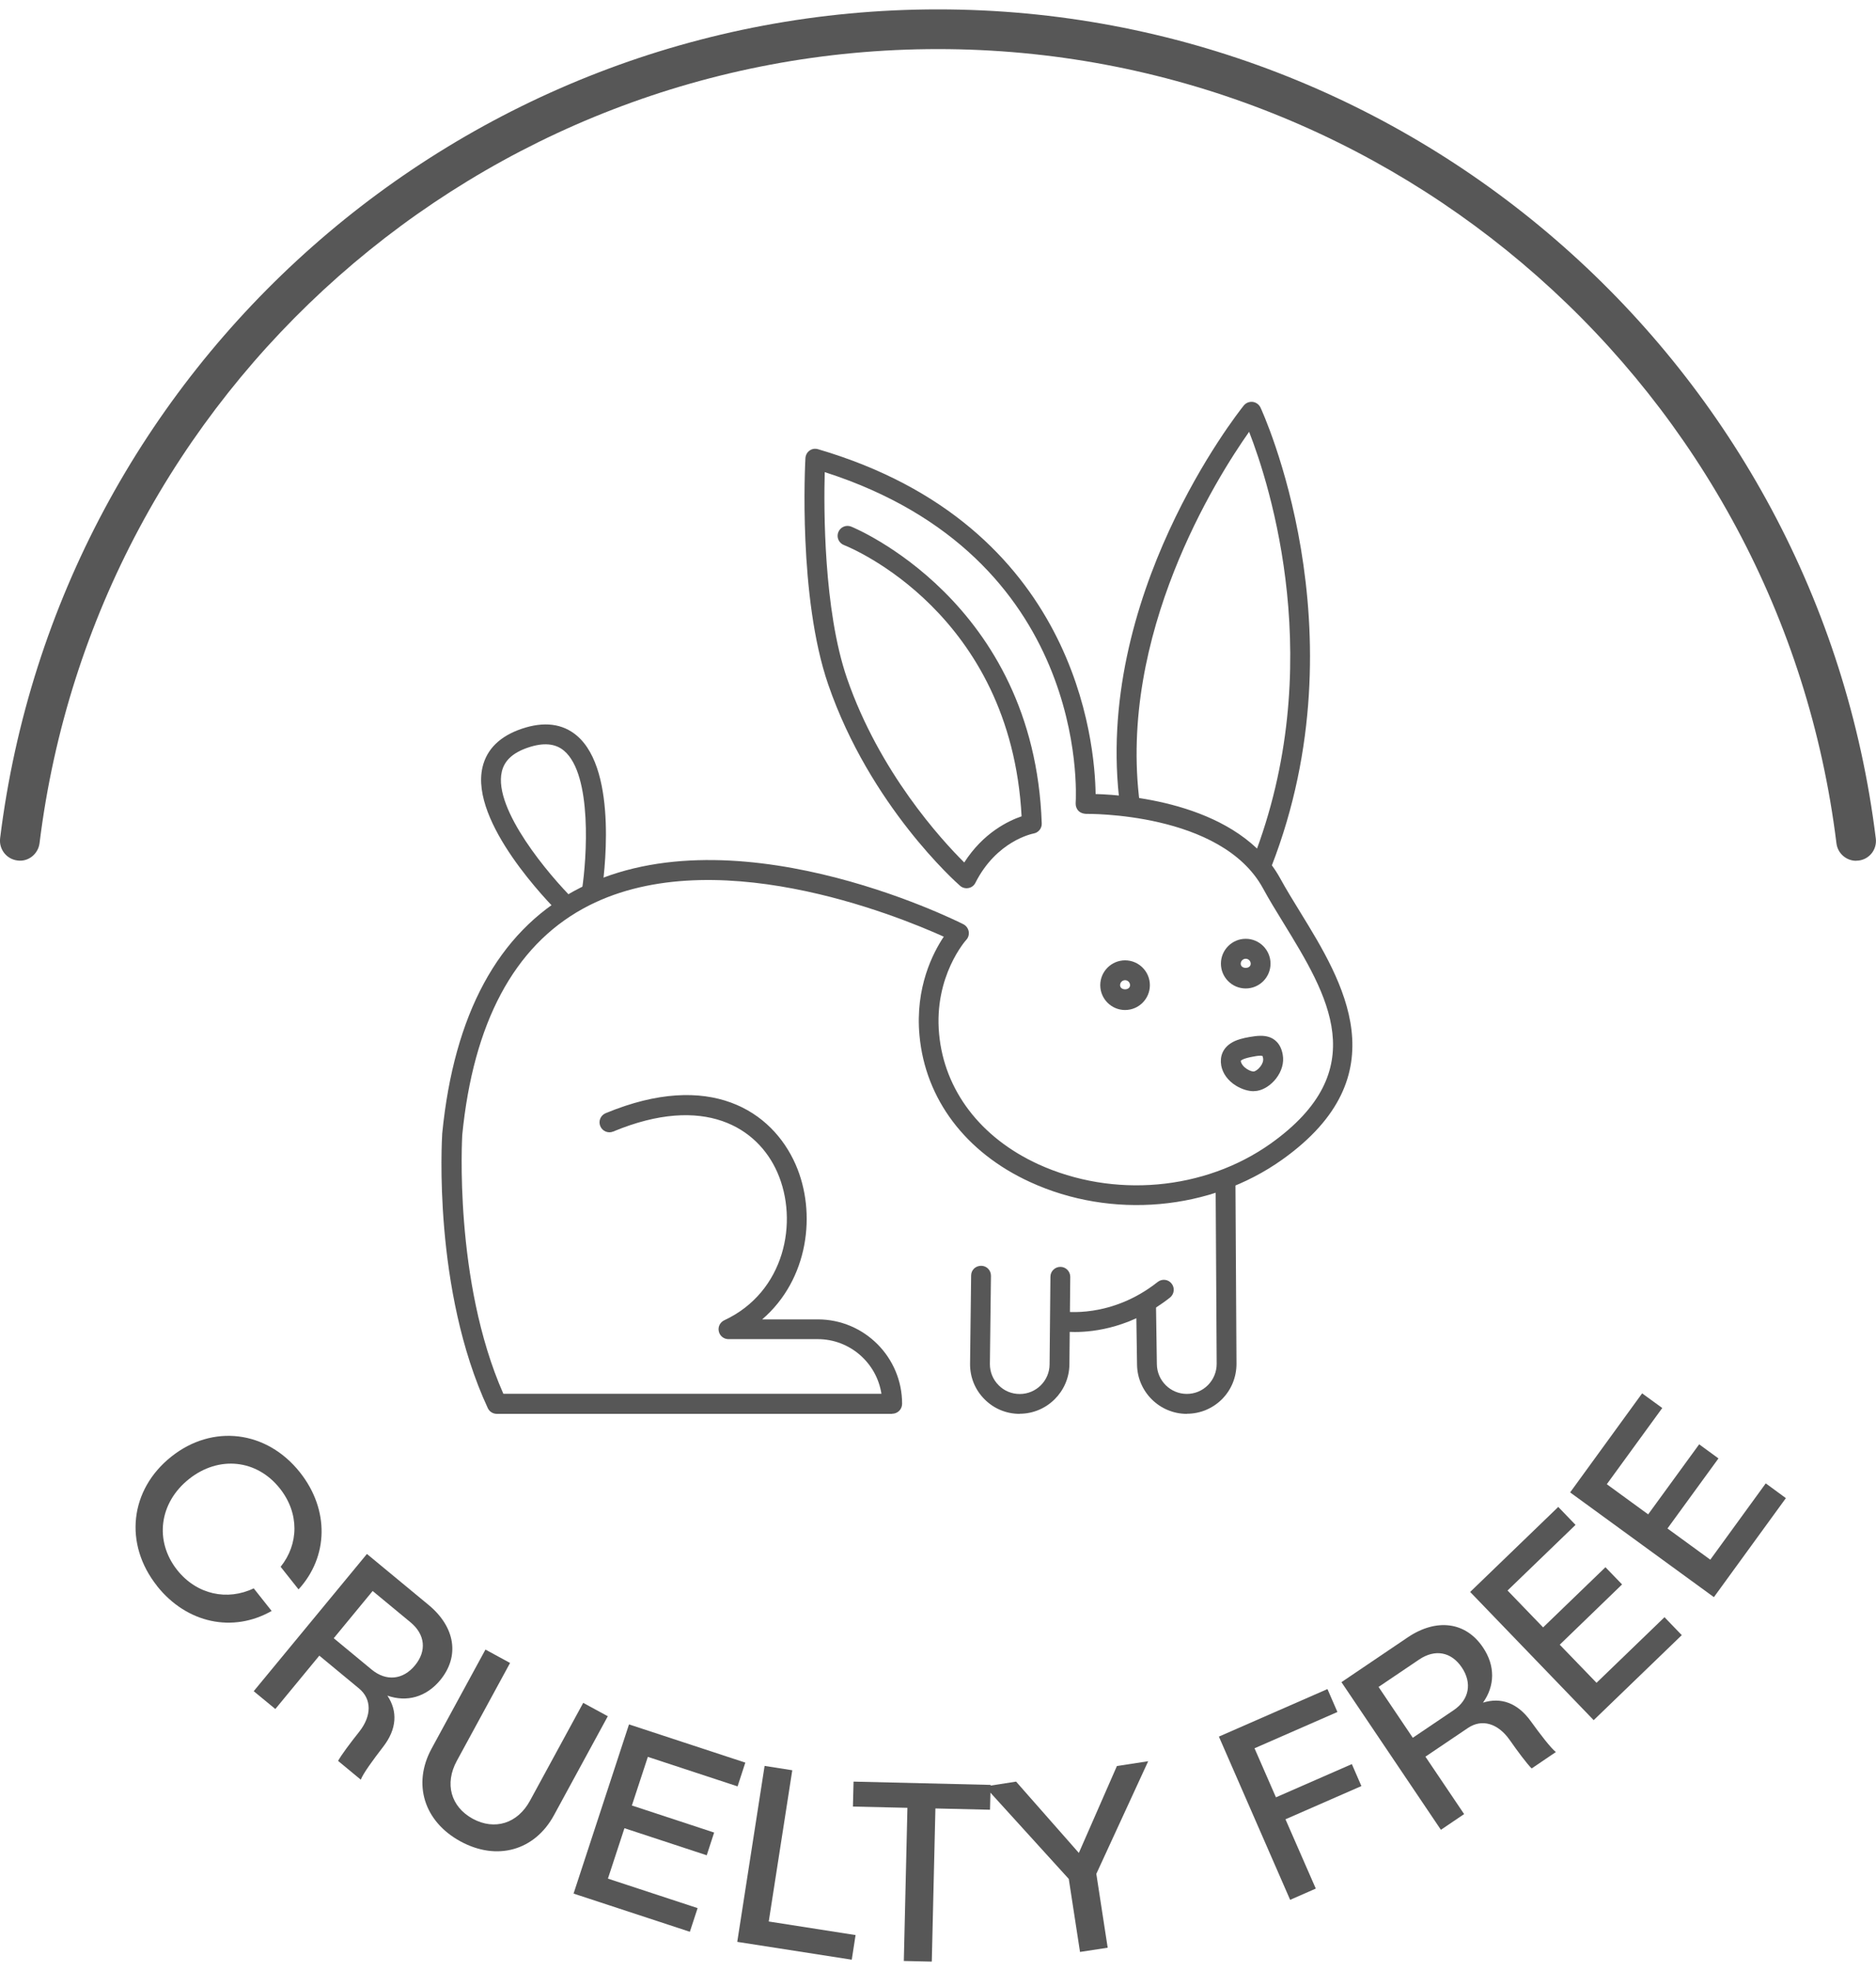 <svg xmlns="http://www.w3.org/2000/svg" fill="none" viewBox="0 0 100 105" height="105" width="100">
<g clip-path="url(#clip0_9_183)">
<path fill="#575757" d="M98.943 45.856C98.418 45.856 97.96 45.466 97.892 44.929C94.919 20.804 74.332 2.615 49.997 2.615C25.663 2.615 5.086 20.798 2.108 44.918C2.034 45.5 1.503 45.924 0.927 45.84C0.345 45.766 -0.062 45.24 0.006 44.658C3.12 19.48 24.606 0.5 49.997 0.5C75.388 0.5 96.886 19.486 99.989 44.669C100.062 45.252 99.65 45.777 99.067 45.845C99.022 45.851 98.977 45.851 98.938 45.851L98.943 45.856Z"></path>
<path fill="#575757" d="M8.37 84.485C6.595 82.251 6.912 79.362 9.133 77.598C11.331 75.851 14.213 76.202 15.988 78.435C17.57 80.431 17.508 82.93 15.914 84.671L14.959 83.467C15.925 82.263 15.971 80.617 14.914 79.289C13.688 77.745 11.664 77.53 10.076 78.791C8.488 80.052 8.217 82.087 9.443 83.637C10.489 84.954 12.122 85.288 13.524 84.615L14.479 85.819C12.422 86.995 9.958 86.486 8.37 84.49V84.485Z"></path>
<path fill="#575757" d="M19.226 94.803L18.022 93.808C18.18 93.509 18.672 92.853 19.158 92.242C19.808 91.411 19.831 90.523 19.135 89.947L17.022 88.2L14.677 91.043L13.524 90.094L19.559 82.783L22.843 85.497C24.267 86.673 24.515 88.228 23.47 89.5C22.718 90.41 21.684 90.693 20.65 90.331C21.204 91.162 21.159 92.106 20.424 93.056C19.887 93.752 19.361 94.47 19.231 94.809L19.226 94.803ZM22.119 88.72C22.758 87.945 22.662 87.069 21.882 86.424L19.864 84.756L17.79 87.272L19.808 88.94C20.588 89.585 21.486 89.489 22.119 88.72Z"></path>
<path fill="#575757" d="M29.528 96.703C28.5 98.592 26.482 99.151 24.544 98.094C22.605 97.037 21.978 95.041 23.006 93.152L25.877 87.877L27.189 88.59L24.352 93.803C23.69 95.018 24.024 96.245 25.199 96.89C26.369 97.523 27.59 97.144 28.251 95.928L31.088 90.716L32.399 91.428L29.528 96.703Z"></path>
<path fill="#575757" d="M34.535 93.588L33.682 96.183L38.067 97.625L37.672 98.835L33.286 97.393L32.405 100.079L37.186 101.65L36.773 102.911L30.574 100.876L33.529 91.863L39.729 93.899L39.316 95.165L34.535 93.593V93.588Z"></path>
<path fill="#575757" d="M45.606 103.086L45.403 104.398L39.299 103.448L40.757 94.074L42.232 94.306L40.978 102.363L45.606 103.086Z"></path>
<path fill="#575757" d="M52.766 96.409L49.862 96.341L49.669 104.5L48.178 104.466L48.37 96.307L45.465 96.24L45.499 94.911L52.806 95.086L52.772 96.415L52.766 96.409Z"></path>
<path fill="#575757" d="M58.44 99.83L59.045 103.759L57.57 103.985L56.971 100.095L52.495 95.171L54.162 94.911L57.508 98.71L59.537 94.08L61.204 93.825L58.44 99.824V99.83Z"></path>
<path fill="#575757" d="M66.872 93.135L68.014 95.748L72.06 93.978L72.569 95.148L68.522 96.918L70.138 100.61L68.771 101.209L64.973 92.513L70.76 89.981L71.291 91.202L66.872 93.135Z"></path>
<path fill="#575757" d="M82.939 93.333L81.645 94.21C81.402 93.972 80.91 93.316 80.463 92.677C79.853 91.818 79.005 91.547 78.254 92.05L75.982 93.582L78.045 96.641L76.807 97.478L71.506 89.613L75.038 87.227C76.575 86.192 78.135 86.396 79.051 87.764C79.712 88.742 79.689 89.811 79.051 90.704C80.006 90.404 80.893 90.715 81.599 91.694C82.114 92.406 82.656 93.113 82.939 93.339V93.333ZM77.92 88.827C77.361 87.996 76.496 87.838 75.654 88.403L73.484 89.867L75.309 92.576L77.48 91.111C78.322 90.546 78.48 89.658 77.92 88.827Z"></path>
<path fill="#575757" d="M80.362 84.733L82.255 86.695L85.578 83.49L86.465 84.406L83.142 87.617L85.103 89.647L88.726 86.153L89.647 87.108L84.951 91.637L78.367 84.807L83.063 80.278L83.984 81.234L80.362 84.728V84.733Z"></path>
<path fill="#575757" d="M85.651 79.068L87.855 80.674L90.574 76.942L91.602 77.694L88.884 81.426L91.167 83.088L94.123 79.023L95.196 79.809L91.359 85.084L83.696 79.504L87.533 74.228L88.607 75.008L85.646 79.074L85.651 79.068Z"></path>
<path fill="#575757" d="M47.544 75.32H26.482C26.279 75.32 26.087 75.201 26.002 75.014C23.069 68.704 23.555 60.721 23.572 60.387C24.199 54.026 26.55 49.696 30.557 47.49C38.757 42.984 50.839 48.977 51.353 49.237C51.5 49.311 51.602 49.452 51.636 49.616C51.664 49.78 51.619 49.95 51.506 50.069C51.489 50.086 49.771 52.002 50.059 55.084C50.336 58.075 52.258 60.602 55.332 62.016C59.344 63.853 64.21 63.423 67.737 60.919C73.23 57.006 70.777 53.02 68.409 49.158C68.019 48.525 67.641 47.909 67.319 47.315C65.092 43.25 57.954 43.357 57.881 43.357C57.728 43.346 57.587 43.301 57.485 43.193C57.383 43.086 57.333 42.939 57.338 42.792C57.372 42.249 58.016 29.658 43.962 25.151C43.911 27.046 43.894 32.485 45.148 36.132C46.872 41.124 50.172 44.731 51.399 45.947C52.416 44.358 53.761 43.725 54.456 43.487C53.88 32.677 45.352 29.177 44.984 29.036C44.713 28.928 44.578 28.623 44.685 28.352C44.792 28.08 45.097 27.945 45.369 28.052C45.465 28.091 55.129 32.021 55.53 43.866C55.541 44.126 55.355 44.358 55.095 44.403C55.016 44.42 53.122 44.799 51.992 47.032C51.919 47.179 51.783 47.281 51.619 47.309C51.455 47.338 51.291 47.292 51.173 47.185C50.975 47.016 46.369 42.916 44.148 36.465C42.543 31.817 42.916 24.705 42.933 24.405C42.944 24.247 43.023 24.094 43.153 24.004C43.283 23.907 43.453 23.885 43.605 23.93C57.4 27.973 58.367 39.603 58.401 42.3C60.232 42.351 66.07 42.837 68.245 46.801C68.562 47.377 68.929 47.977 69.313 48.599C71.568 52.268 74.654 57.289 68.353 61.773C64.527 64.498 59.243 64.967 54.897 62.965C51.472 61.394 49.325 58.55 49.014 55.169C48.776 52.607 49.726 50.77 50.308 49.899C47.816 48.774 37.819 44.697 31.077 48.406C27.398 50.431 25.233 54.484 24.64 60.461C24.64 60.523 24.171 68.235 26.832 74.251H46.985C46.731 72.606 45.307 71.339 43.589 71.339H38.83C38.581 71.339 38.367 71.164 38.316 70.926C38.259 70.683 38.384 70.44 38.61 70.333C41.837 68.829 42.588 65.069 41.435 62.451C40.39 60.076 37.542 58.261 32.687 60.28C32.416 60.393 32.111 60.263 31.998 59.992C31.885 59.72 32.015 59.415 32.286 59.302C37.847 56.995 41.158 59.194 42.407 62.027C43.549 64.622 43.091 68.173 40.627 70.287H43.594C46.075 70.287 48.087 72.306 48.087 74.782C48.087 75.076 47.85 75.314 47.556 75.314L47.544 75.32Z"></path>
<path fill="#575757" d="M67.285 46.49C67.222 46.49 67.155 46.479 67.092 46.456C66.821 46.349 66.686 46.043 66.793 45.772C70.794 35.487 67.692 25.841 66.584 23.003C64.843 25.468 59.576 33.814 60.757 42.809C60.797 43.097 60.593 43.363 60.3 43.403C60 43.437 59.746 43.239 59.706 42.945C58.237 31.806 65.968 22.014 66.296 21.607C66.409 21.465 66.584 21.392 66.77 21.409C66.951 21.431 67.109 21.544 67.189 21.708C67.245 21.827 72.693 33.525 67.776 46.156C67.697 46.365 67.494 46.495 67.285 46.495V46.49Z"></path>
<path fill="#575757" d="M59.972 53.806C59.243 53.806 58.649 53.212 58.649 52.483C58.649 51.754 59.243 51.16 59.972 51.16C60.701 51.16 61.294 51.754 61.294 52.483C61.294 53.212 60.701 53.806 59.972 53.806ZM59.972 52.217C59.825 52.217 59.706 52.336 59.706 52.483C59.706 52.777 60.237 52.777 60.237 52.483C60.237 52.336 60.119 52.217 59.972 52.217Z"></path>
<path fill="#575757" d="M66.832 58.131C66.539 58.131 66.205 58.029 65.894 57.843C65.459 57.577 65.177 57.193 65.097 56.763C65.013 56.271 65.188 55.853 65.6 55.581C65.9 55.383 66.284 55.299 66.618 55.242C67.013 55.174 67.335 55.146 67.641 55.242C67.918 55.333 68.268 55.57 68.375 56.181C68.454 56.61 68.324 57.063 68.019 57.459C67.748 57.803 67.381 58.047 67.025 58.109C66.962 58.12 66.895 58.126 66.827 58.126L66.832 58.131ZM67.228 56.237C67.16 56.237 67.03 56.243 66.804 56.288C66.222 56.39 66.149 56.503 66.137 56.514C66.194 56.876 66.697 57.108 66.844 57.08C66.912 57.068 67.064 56.978 67.183 56.82C67.302 56.667 67.352 56.509 67.33 56.379C67.313 56.277 67.29 56.248 67.29 56.248C67.29 56.248 67.268 56.248 67.222 56.248L67.228 56.237Z"></path>
<path fill="#575757" d="M66.403 52.658C65.674 52.658 65.081 52.065 65.081 51.335C65.081 50.606 65.674 50.012 66.403 50.012C67.132 50.012 67.725 50.606 67.725 51.335C67.725 52.065 67.132 52.658 66.403 52.658ZM66.403 51.075C66.256 51.075 66.137 51.194 66.137 51.341C66.137 51.635 66.669 51.635 66.669 51.341C66.669 51.194 66.55 51.075 66.403 51.075Z"></path>
<path fill="#575757" d="M63.261 75.32C61.814 75.32 60.627 74.144 60.61 72.696L60.565 69.683C60.565 69.388 60.797 69.151 61.085 69.145C61.373 69.185 61.616 69.377 61.622 69.666L61.667 72.679C61.678 73.55 62.391 74.257 63.261 74.257C63.69 74.257 64.086 74.093 64.391 73.787C64.691 73.482 64.855 73.081 64.855 72.656L64.798 62.932C64.798 62.638 65.03 62.4 65.323 62.4C65.612 62.4 65.849 62.632 65.855 62.926L65.911 72.651C65.911 73.363 65.64 74.031 65.143 74.534C64.64 75.037 63.973 75.314 63.267 75.314L63.261 75.32Z"></path>
<path fill="#575757" d="M54.354 75.32C53.642 75.32 52.975 75.043 52.478 74.54C51.975 74.036 51.704 73.369 51.709 72.657L51.766 67.953C51.766 67.659 51.998 67.432 52.303 67.432C52.597 67.432 52.828 67.675 52.823 67.969L52.766 72.668C52.766 73.092 52.93 73.493 53.23 73.793C53.529 74.099 53.931 74.262 54.36 74.262C55.23 74.262 55.942 73.556 55.948 72.685L55.993 68.015C55.993 67.726 56.23 67.489 56.524 67.489C56.818 67.489 57.05 67.732 57.05 68.02L57.005 72.691C56.988 74.138 55.801 75.314 54.354 75.314V75.32Z"></path>
<path fill="#575757" d="M57.293 70.96C56.818 70.96 56.525 70.909 56.485 70.904C56.197 70.853 56.005 70.582 56.055 70.293C56.106 70.005 56.377 69.818 56.666 69.863C56.688 69.863 59.215 70.27 61.712 68.292C61.944 68.111 62.278 68.15 62.453 68.382C62.633 68.608 62.594 68.942 62.368 69.123C60.367 70.706 58.367 70.96 57.287 70.96H57.293Z"></path>
<path fill="#575757" d="M30.161 48.78C30.026 48.78 29.89 48.729 29.788 48.627C29.302 48.141 25.035 43.81 25.719 40.875C25.945 39.909 26.646 39.219 27.81 38.823C28.997 38.422 29.986 38.546 30.743 39.185C32.992 41.079 32.173 46.886 32.071 47.541C32.026 47.83 31.755 48.028 31.466 47.983C31.178 47.937 30.98 47.666 31.026 47.377C31.274 45.761 31.585 41.277 30.065 39.993C29.602 39.603 28.969 39.547 28.149 39.824C27.341 40.095 26.883 40.519 26.748 41.113C26.284 43.12 29.325 46.676 30.534 47.875C30.743 48.079 30.743 48.418 30.534 48.621C30.432 48.723 30.297 48.78 30.161 48.78Z"></path>
</g>
<defs>
<clipPath id="clip0_9_183">
<rect transform="translate(0 0.5)" fill="white" height="104" width="100"></rect>
</clipPath>
</defs>
</svg>
